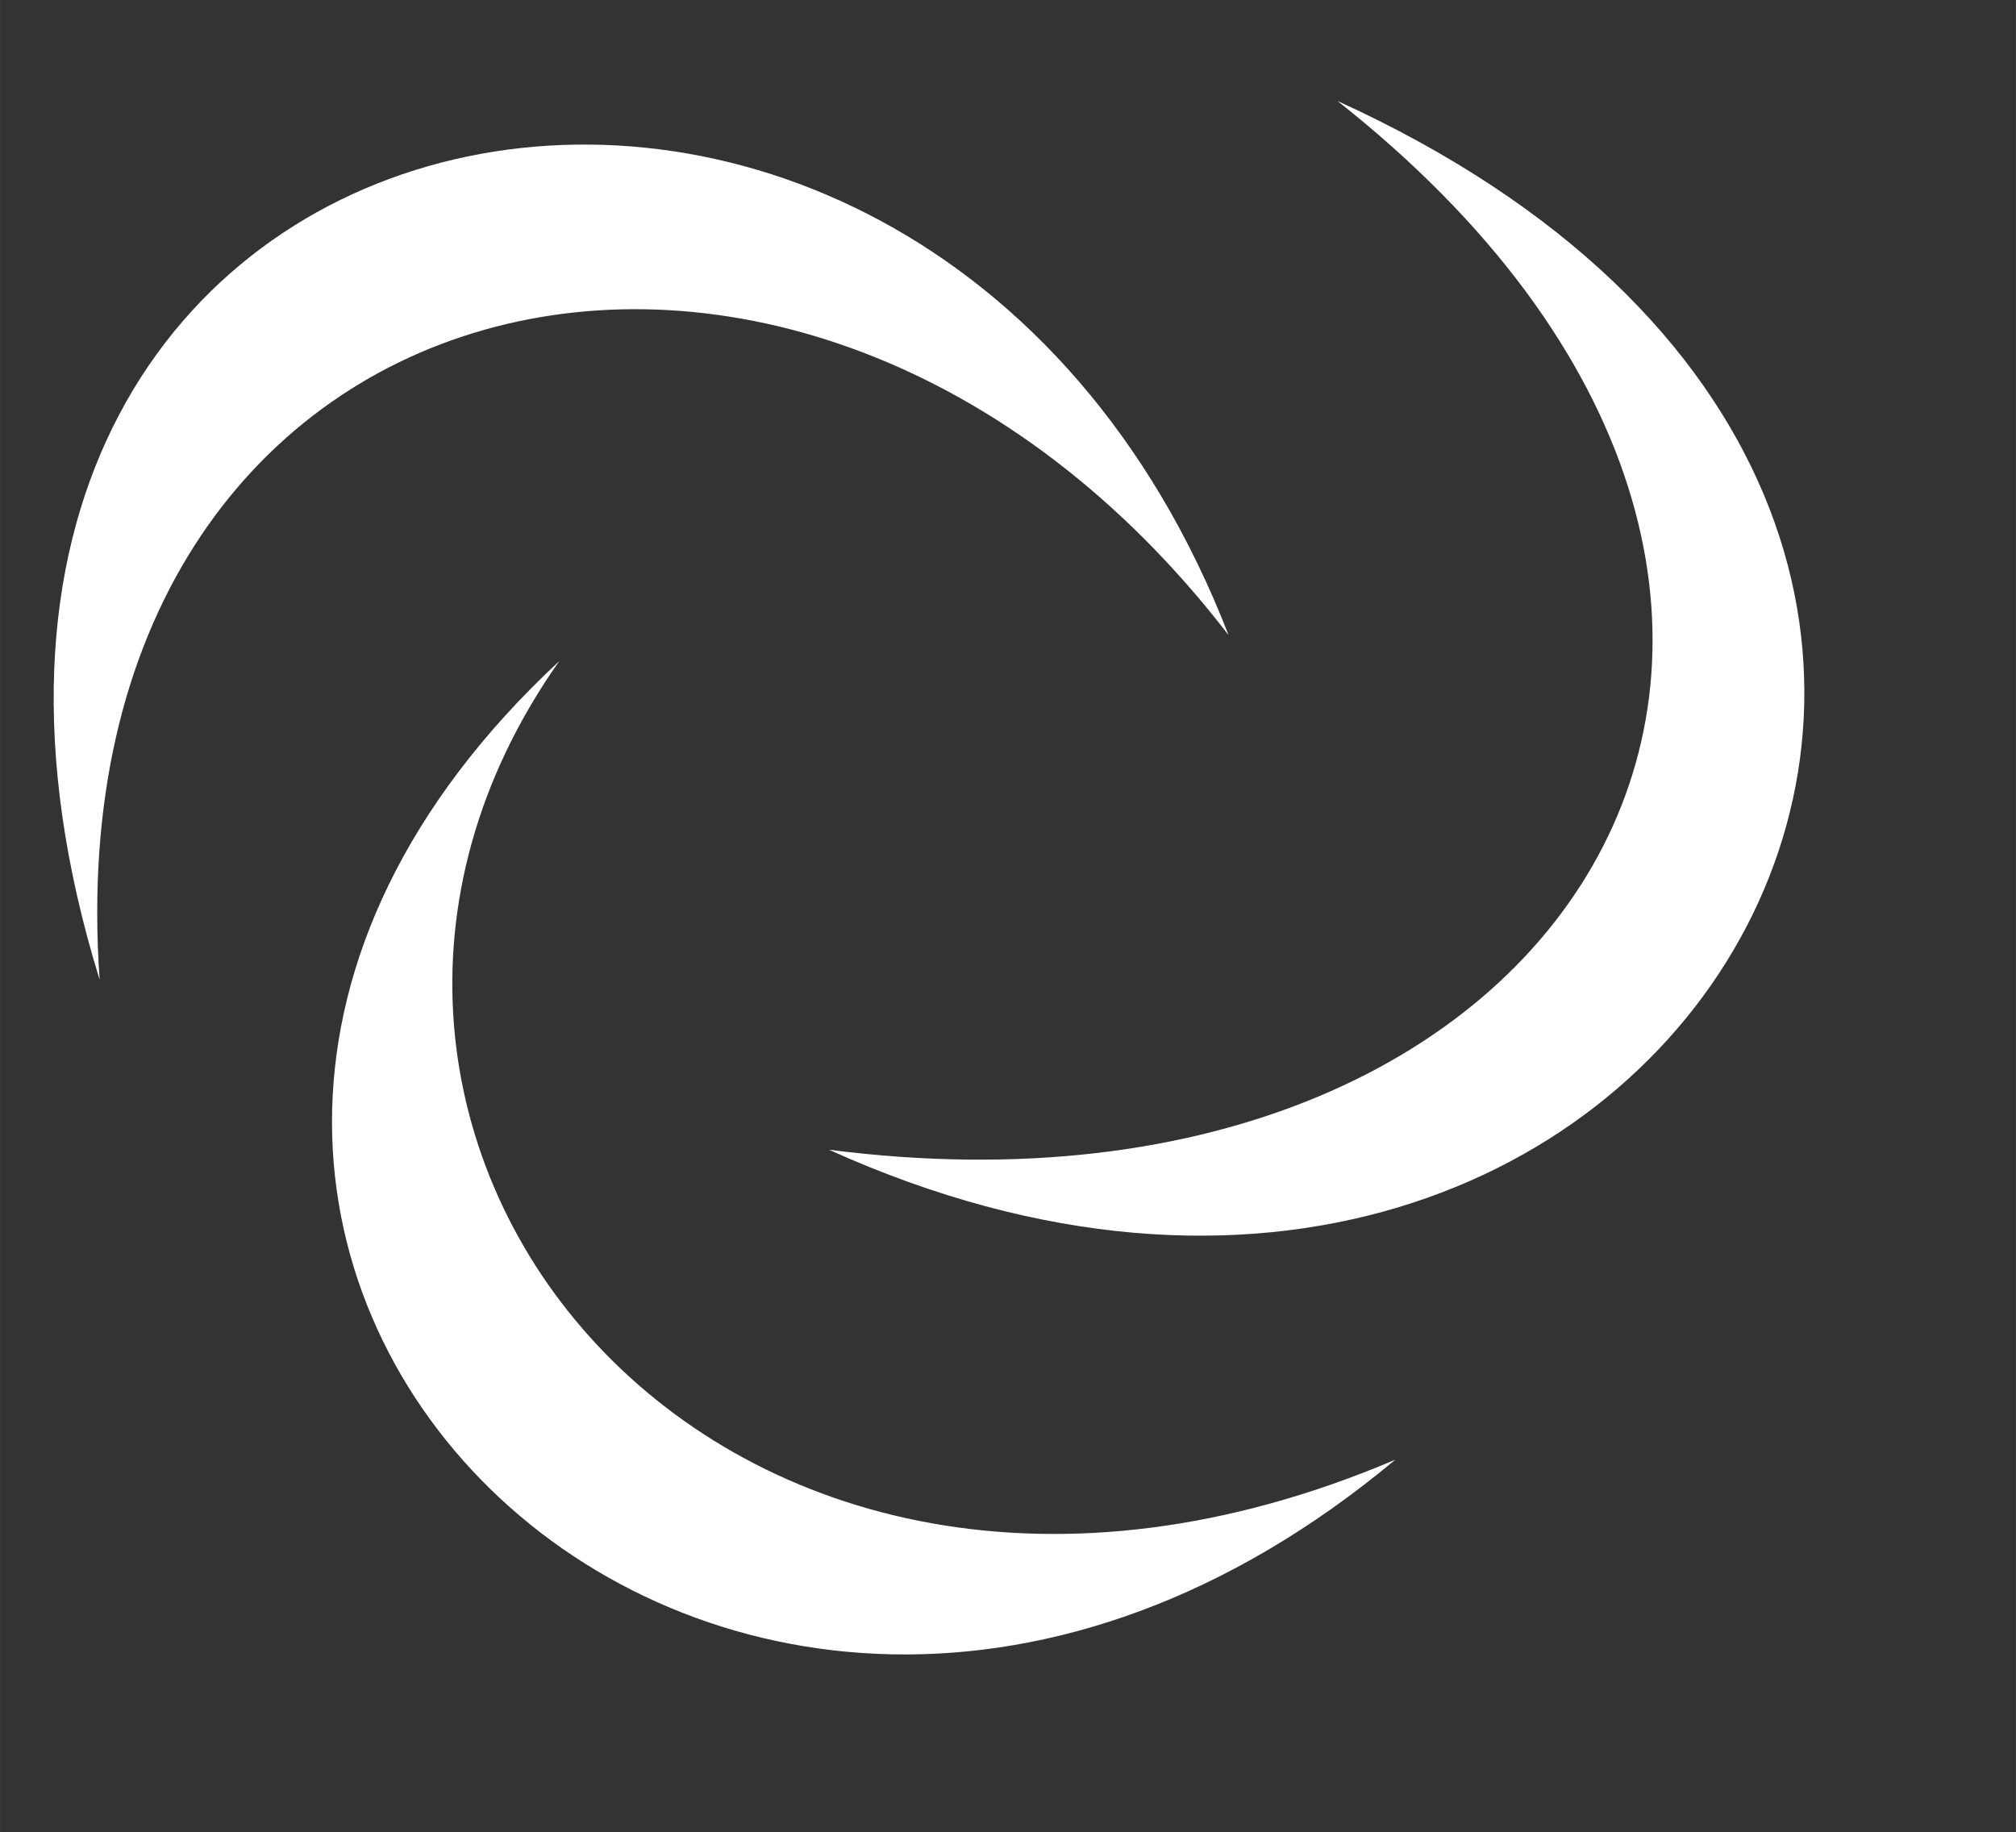 <?xml version="1.0" encoding="UTF-8"?>
<!DOCTYPE svg PUBLIC "-//W3C//DTD SVG 1.1//EN" "http://www.w3.org/Graphics/SVG/1.1/DTD/svg11.dtd">
<!-- Creator: CorelDRAW Home & Student X7 -->
<?xml-stylesheet href="logo-Dateien/logo.css" type="text/css"?>
<svg xmlns="http://www.w3.org/2000/svg" xml:space="preserve" width="99.03mm" height="89.999mm" version="1.1" style="shape-rendering:geometricPrecision; text-rendering:geometricPrecision; image-rendering:optimizeQuality; fill-rule:evenodd; clip-rule:evenodd;/*! background: #ff9; */" viewBox="0 0 8884 8074" xmlns:xlink="http://www.w3.org/1999/xlink">
 
 <rect x="0" y="0" width="8884" height="8074" fill="#333333" stroke="none"/>
 
 <g id="Zeichnung">
  
  
  <path class="fil0" d="M5414 2799c-1376,-3546 -6220,-2513 -4975,1519 -222,-3149 3079,-3982 4975,-1519z" style="fill: #fff;"/>
  
  <path class="fil0" d="M3653 5067c3765,1704 6271,-2786 2241,-4622 2738,2162 1130,5057 -2241,4622z" style="fill: #fff;"/>
  
  <path class="fil0" d="M2465 2913c-2746,2554 708,6006 3684,3520 -2995,1275 -5151,-1443 -3684,-3520z" style="fill: #fff;"/>
 </g>
</svg>